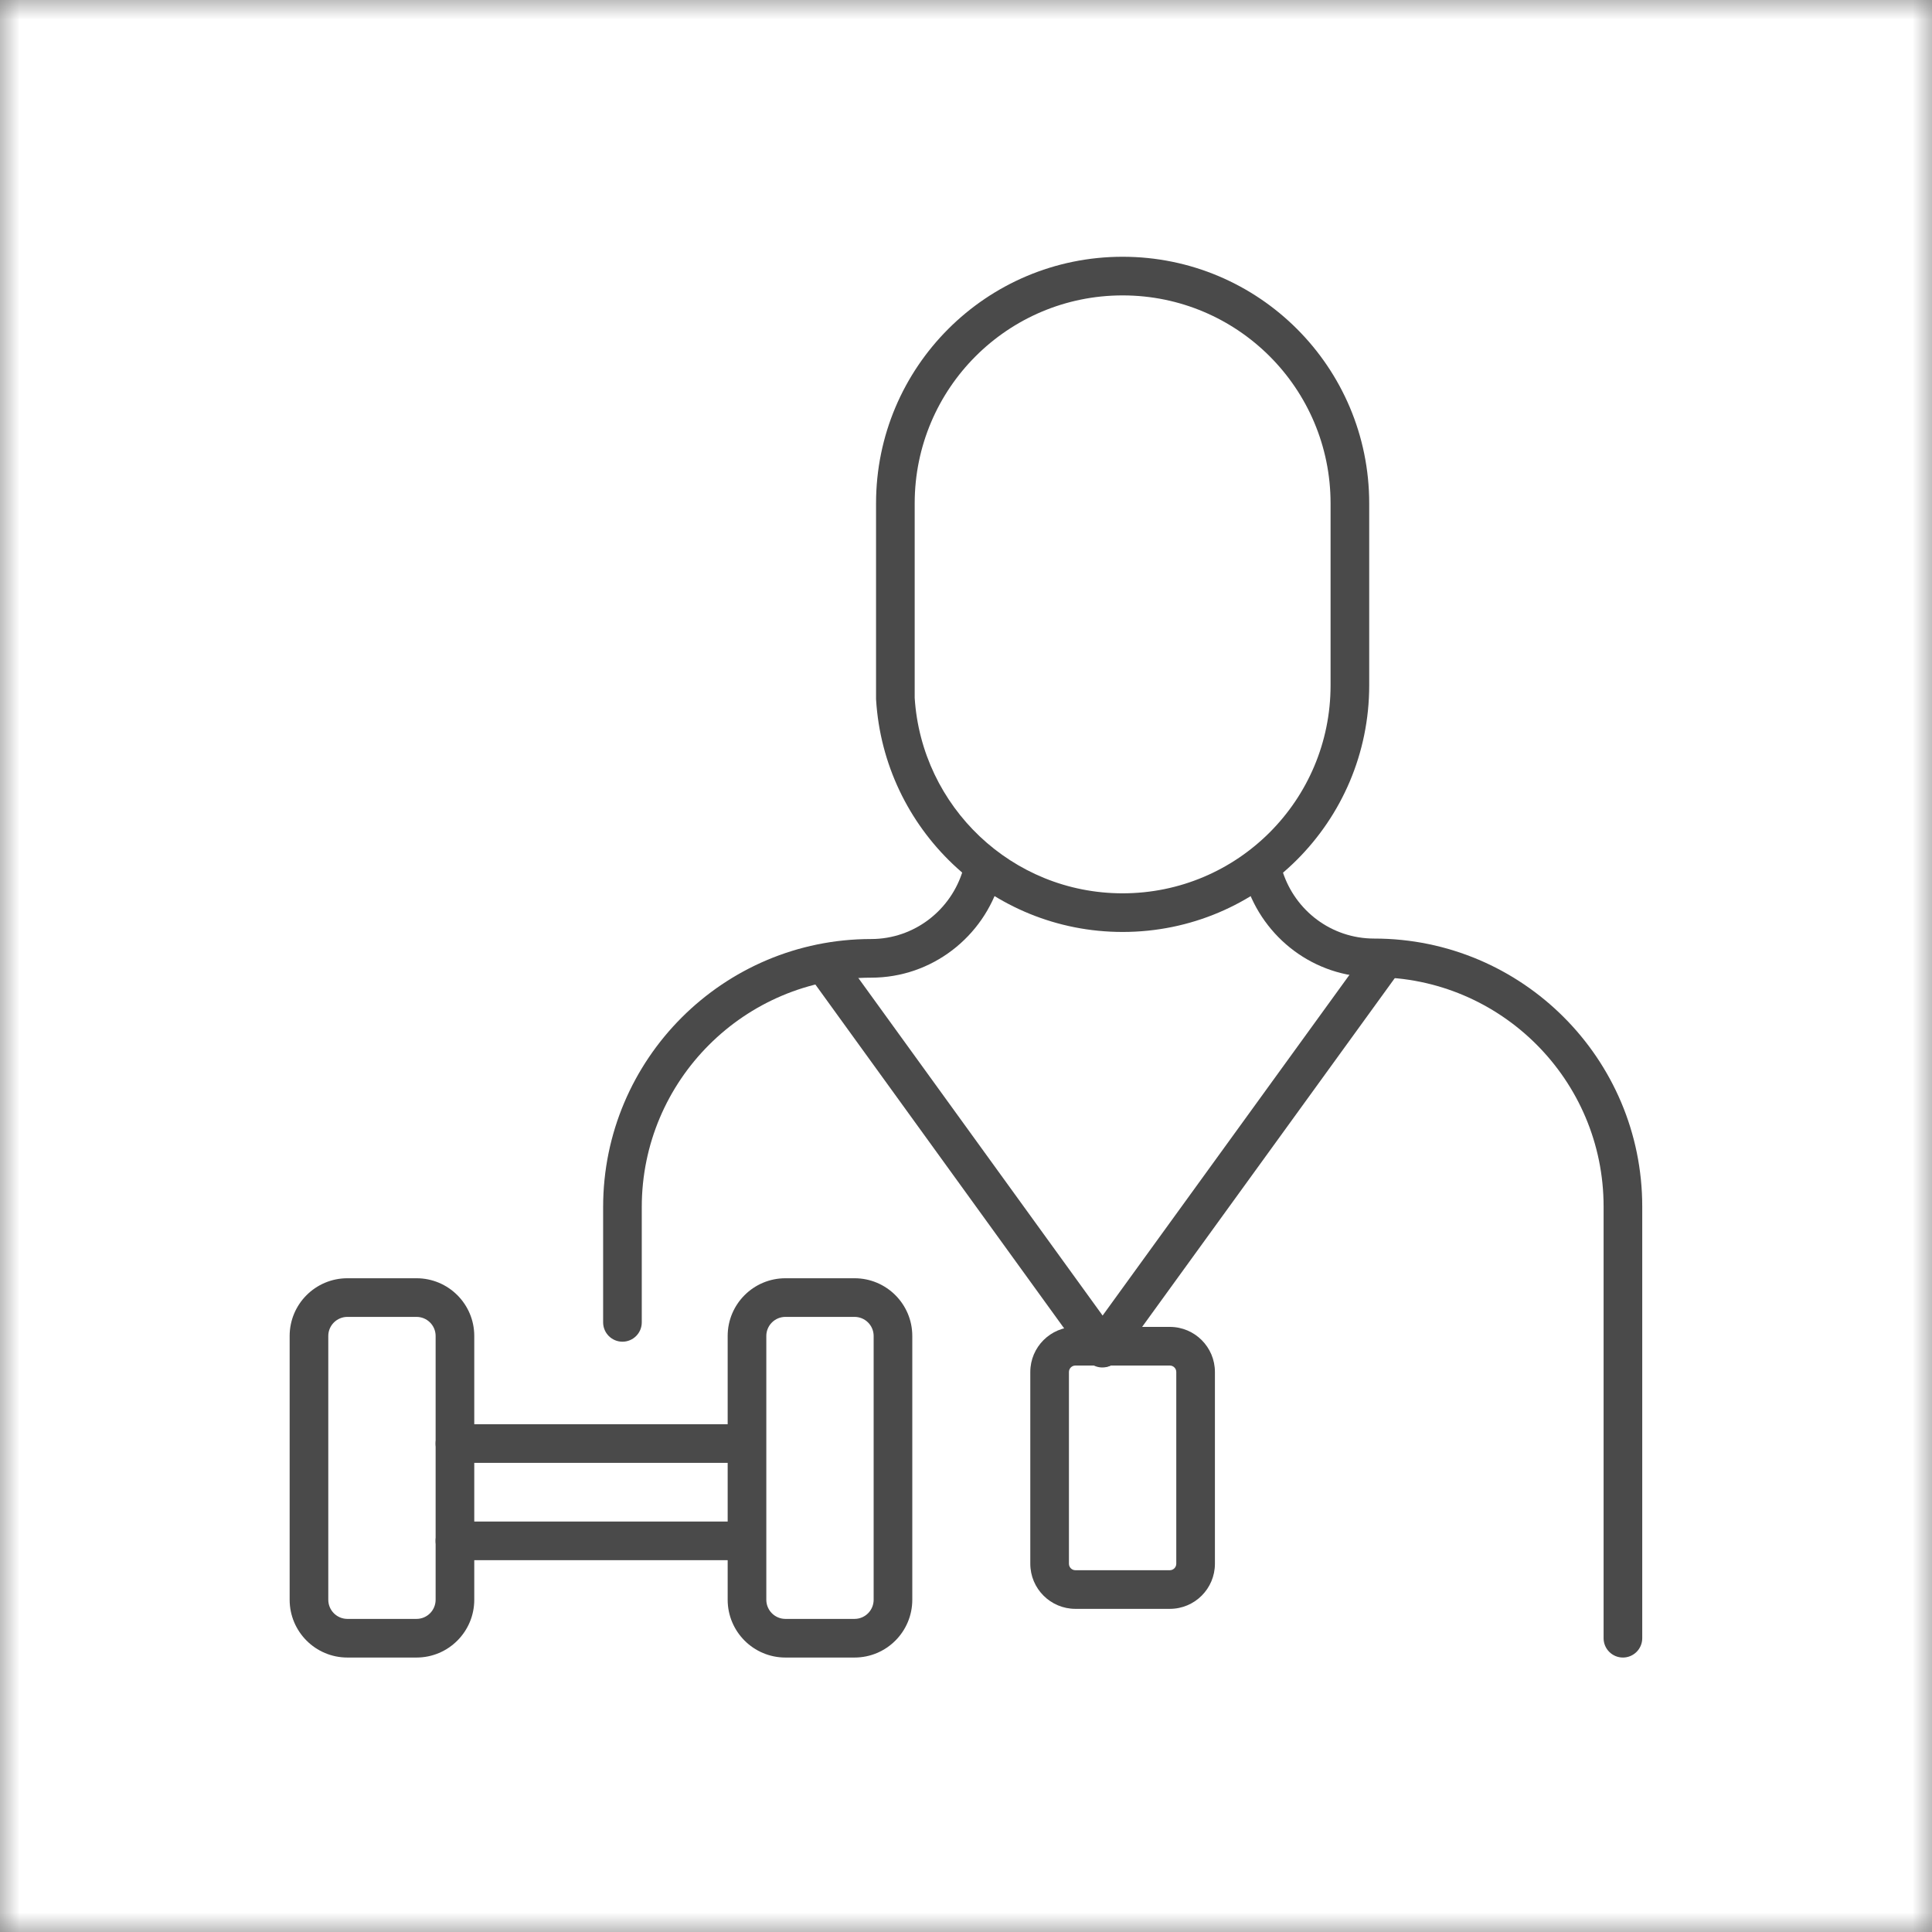 <svg width="50" height="50" viewBox="0 0 50 50" fill="none" xmlns="http://www.w3.org/2000/svg">
<rect x="0" y="0" width="50" height="50" fill="#808080" stroke="none"/>
<g clip-path="url(#clip0_2653_258)">
<mask id="mask0_2653_258" style="mask-type:luminance" maskUnits="userSpaceOnUse" x="0" y="0" width="50" height="50">
<path d="M50 0H0V50H50V0Z" fill="white"/>
</mask>
<g mask="url(#mask0_2653_258)">
<path d="M50 0H0V50H50V0Z" fill="white"/>
<path fill-rule="evenodd" clip-rule="evenodd" d="M29.053 7.645C26.08 7.645 23.672 10.054 23.672 13.027V18.061C23.852 20.879 26.19 23.119 29.053 23.119C32.027 23.119 34.435 20.71 34.435 17.737V13.027C34.435 10.054 32.027 7.645 29.053 7.645ZM22.672 13.027C22.672 9.501 25.528 6.645 29.053 6.645C32.579 6.645 35.435 9.501 35.435 13.027V17.737C35.435 21.262 32.579 24.119 29.053 24.119C25.65 24.119 22.878 21.453 22.673 18.108L22.672 18.092V13.027Z" fill="#4A4A4A"/>
<path fill-rule="evenodd" clip-rule="evenodd" d="M32.565 22.236C32.828 22.151 33.11 22.295 33.195 22.558C33.521 23.568 34.455 24.29 35.565 24.29C39.393 24.29 42.501 27.398 42.501 31.225V42.397C42.501 42.673 42.277 42.897 42.001 42.897C41.725 42.897 41.501 42.673 41.501 42.397V31.225C41.501 27.95 38.841 25.29 35.565 25.29C34.005 25.29 32.698 24.273 32.243 22.865C32.158 22.603 32.303 22.321 32.565 22.236Z" fill="#4A4A4A"/>
<path fill-rule="evenodd" clip-rule="evenodd" d="M25.544 22.169C25.809 22.247 25.961 22.524 25.884 22.789C25.458 24.241 24.123 25.302 22.545 25.302C19.27 25.302 16.609 27.963 16.609 31.238V34.223C16.609 34.499 16.386 34.723 16.109 34.723C15.833 34.723 15.609 34.499 15.609 34.223V31.238C15.609 27.41 18.717 24.302 22.545 24.302C23.663 24.302 24.619 23.55 24.924 22.508C25.002 22.243 25.279 22.091 25.544 22.169Z" fill="#4A4A4A"/>
<path fill-rule="evenodd" clip-rule="evenodd" d="M27.832 35.34C27.739 35.34 27.664 35.415 27.664 35.507V40.469C27.664 40.562 27.739 40.637 27.832 40.637H30.275C30.367 40.637 30.442 40.562 30.442 40.469V35.507C30.442 35.415 30.367 35.34 30.275 35.34H27.832ZM26.664 35.507C26.664 34.863 27.187 34.34 27.832 34.34H30.275C30.92 34.34 31.442 34.863 31.442 35.507V40.469C31.442 41.114 30.92 41.637 30.275 41.637H27.832C27.187 41.637 26.664 41.114 26.664 40.469V35.507Z" fill="#4A4A4A"/>
<path fill-rule="evenodd" clip-rule="evenodd" d="M21.082 24.599C21.306 24.437 21.618 24.487 21.78 24.711L28.934 34.597C29.096 34.821 29.045 35.134 28.822 35.295C28.598 35.457 28.285 35.407 28.123 35.184L20.97 25.297C20.808 25.073 20.858 24.761 21.082 24.599Z" fill="#4A4A4A"/>
<path fill-rule="evenodd" clip-rule="evenodd" d="M35.998 24.599C36.221 24.761 36.271 25.074 36.109 25.297L28.956 35.171C28.794 35.395 28.481 35.445 28.257 35.283C28.034 35.121 27.984 34.808 28.146 34.584L35.299 24.711C35.461 24.487 35.774 24.437 35.998 24.599Z" fill="#4A4A4A"/>
<path fill-rule="evenodd" clip-rule="evenodd" d="M8.991 34.081C8.718 34.081 8.496 34.302 8.496 34.575V41.401C8.496 41.675 8.718 41.897 8.991 41.897H10.779C11.053 41.897 11.274 41.675 11.274 41.401V34.575C11.274 34.302 11.053 34.081 10.779 34.081H8.991ZM7.496 34.575C7.496 33.75 8.165 33.081 8.991 33.081H10.779C11.605 33.081 12.274 33.75 12.274 34.575V41.401C12.274 42.227 11.605 42.897 10.779 42.897H8.991C8.165 42.897 7.496 42.227 7.496 41.401V34.575Z" fill="#4A4A4A"/>
<path fill-rule="evenodd" clip-rule="evenodd" d="M20.327 34.081C20.054 34.081 19.832 34.302 19.832 34.575V41.401C19.832 41.675 20.054 41.897 20.327 41.897H22.115C22.389 41.897 22.61 41.675 22.61 41.401V34.575C22.61 34.302 22.389 34.081 22.115 34.081H20.327ZM18.832 34.575C18.832 33.75 19.501 33.081 20.327 33.081H22.115C22.941 33.081 23.61 33.75 23.61 34.575V41.401C23.61 42.227 22.941 42.897 22.115 42.897H20.327C19.501 42.897 18.832 42.227 18.832 41.401V34.575Z" fill="#4A4A4A"/>
<path fill-rule="evenodd" clip-rule="evenodd" d="M11.273 37.359C11.273 37.083 11.497 36.859 11.773 36.859H19.242C19.518 36.859 19.742 37.083 19.742 37.359C19.742 37.635 19.518 37.859 19.242 37.859H11.773C11.497 37.859 11.273 37.635 11.273 37.359Z" fill="#4A4A4A"/>
<path fill-rule="evenodd" clip-rule="evenodd" d="M11.273 39.878C11.273 39.602 11.497 39.378 11.773 39.378H19.242C19.518 39.378 19.742 39.602 19.742 39.878C19.742 40.154 19.518 40.378 19.242 40.378H11.773C11.497 40.378 11.273 40.154 11.273 39.878Z" fill="#4A4A4A"/>
</g>
</g>
<defs>
<clipPath id="clip0_2653_258">
<rect width="50" height="50" fill="white"/>
</clipPath>
</defs>
</svg>
